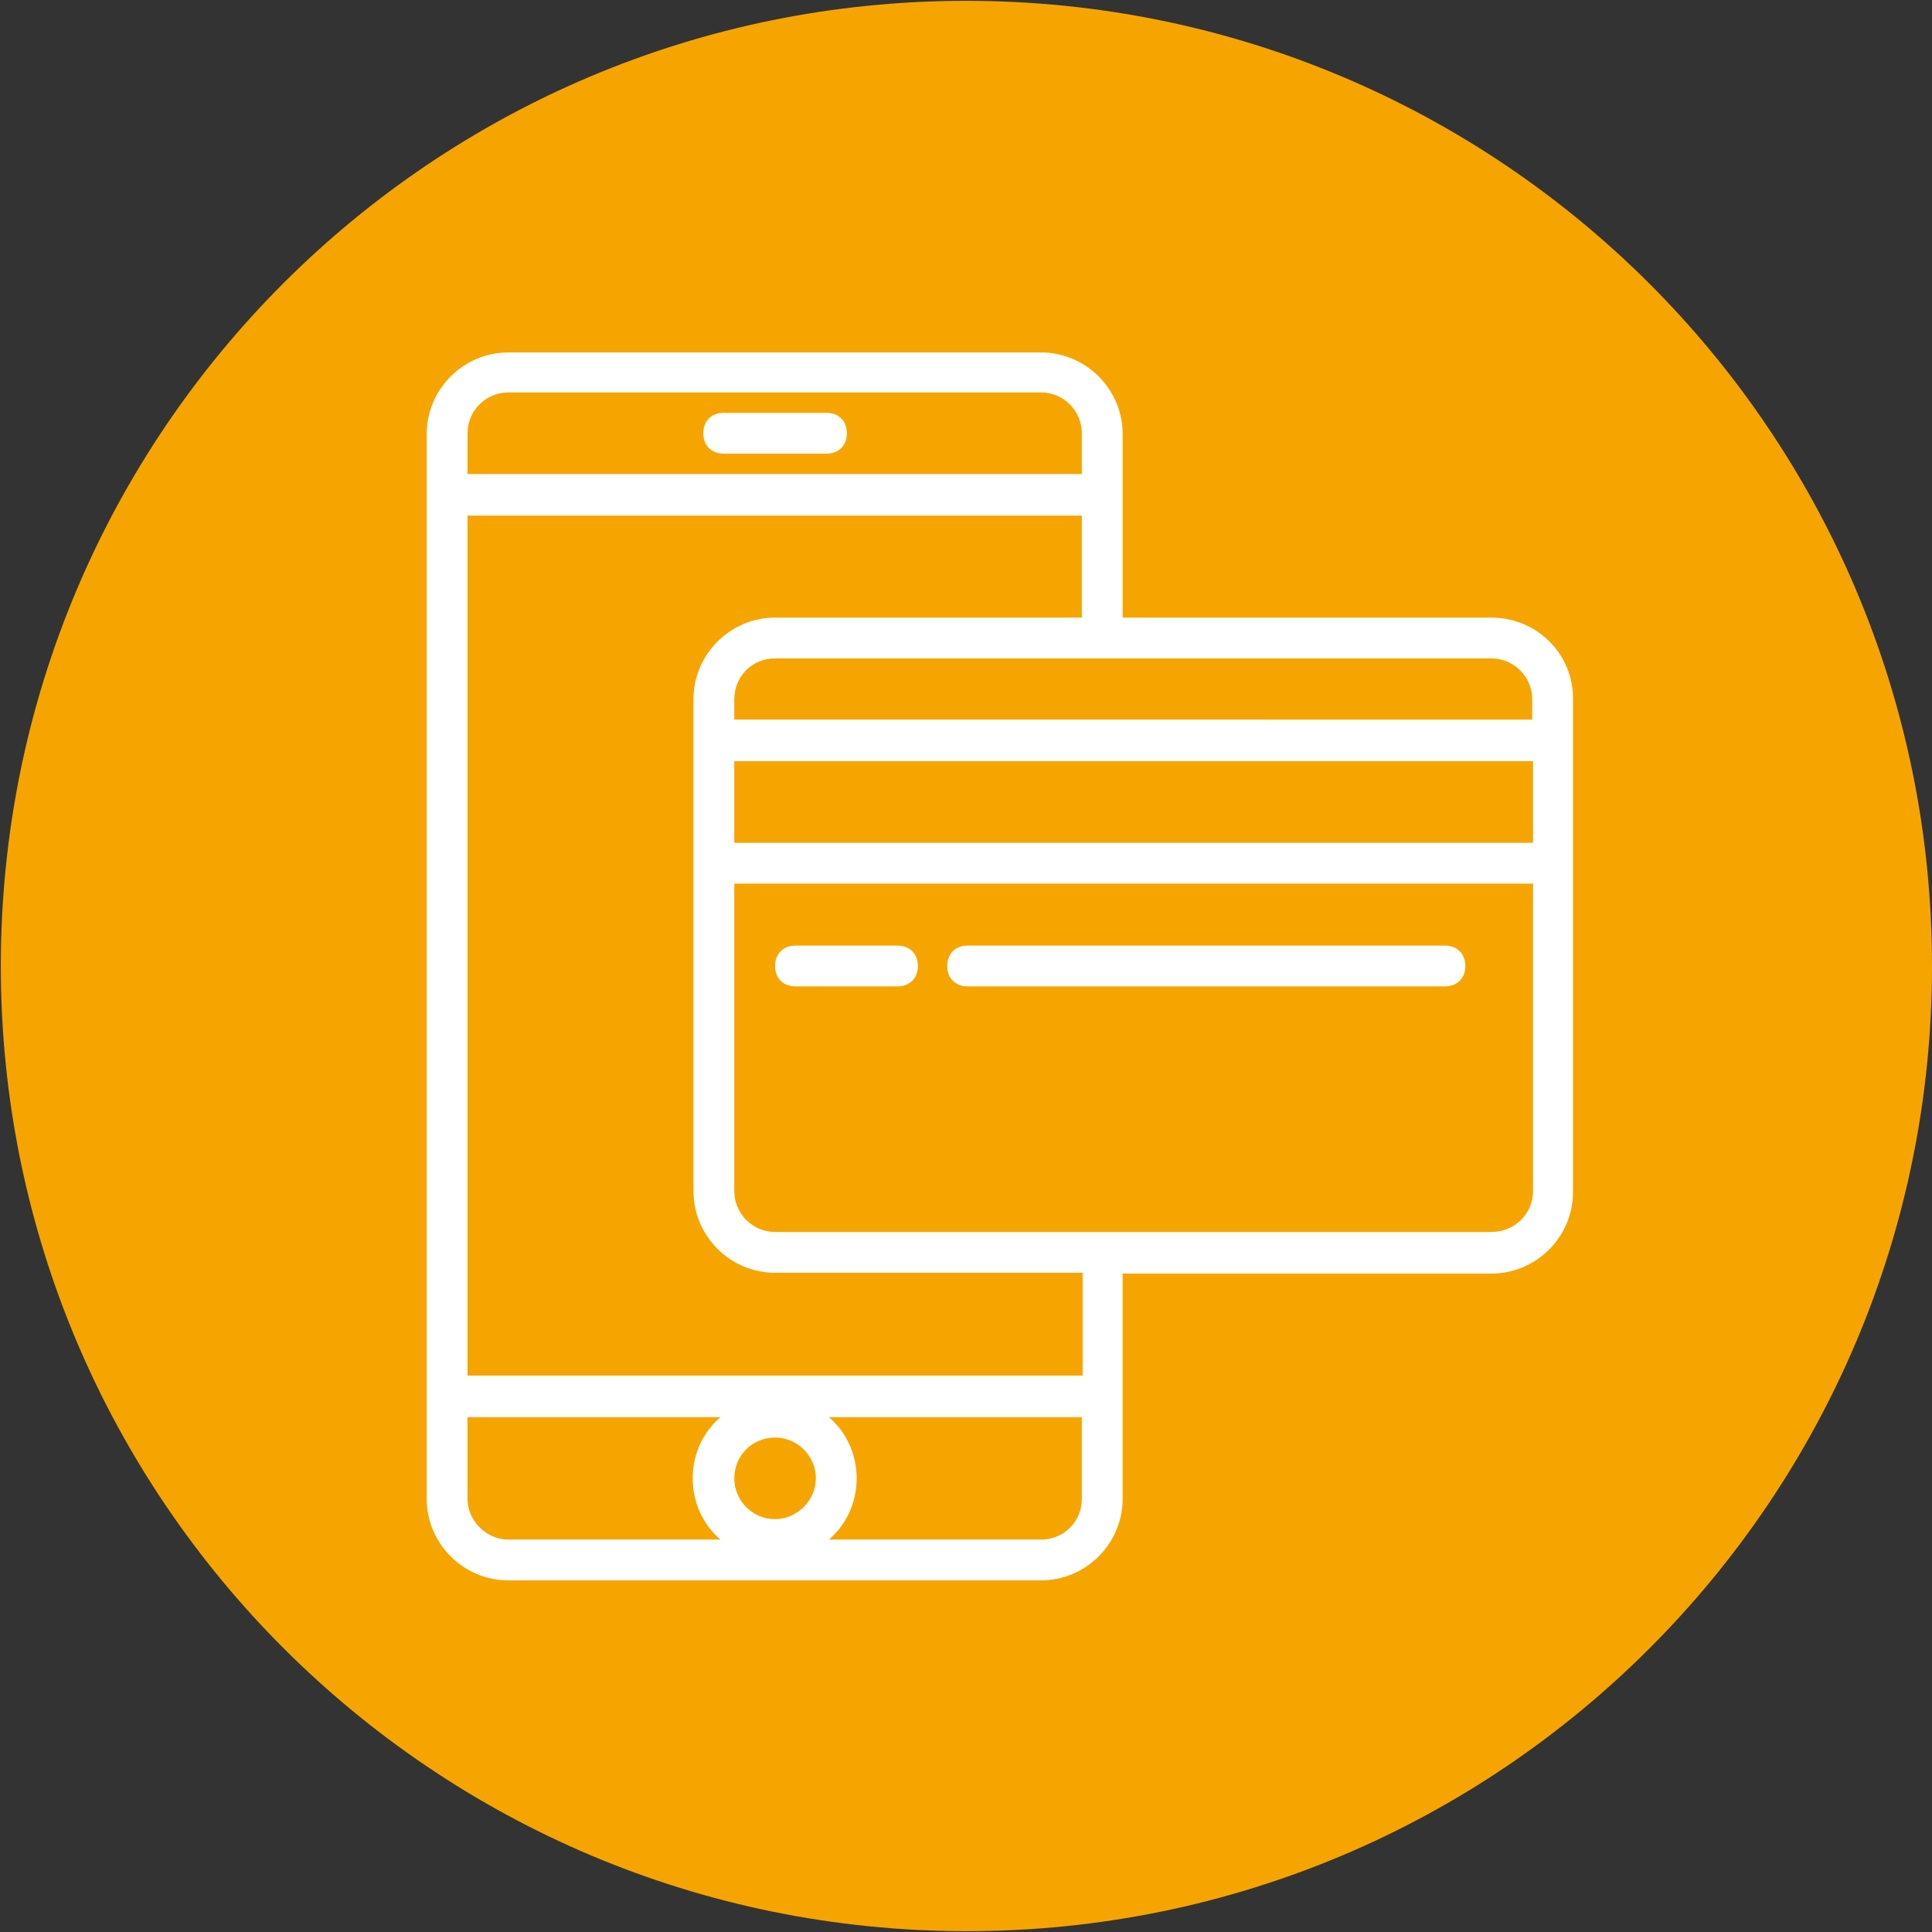 <?xml version="1.0" encoding="utf-8"?>
<!-- Generator: Adobe Illustrator 24.1.1, SVG Export Plug-In . SVG Version: 6.00 Build 0)  -->
<svg version="1.1" id="Layer_1" xmlns="http://www.w3.org/2000/svg" xmlns:xlink="http://www.w3.org/1999/xlink" x="0px" y="0px"
	 viewBox="0 0 236.8 236.8" style="enable-background:new 0 0 236.8 236.8;" xml:space="preserve">
<rect x="0" y="0" width="236.8" height="236.8" fill="#333333" stroke="none"/>
<style type="text/css">
	.st0{fill:#F6A500;}
	.st1{clip-path:url(#SVGID_2_);fill:#FFFFFF;}
</style>
<g>
	<path class="st0" d="M236.8,118.4c0,65.4-53,118.3-118.3,118.3c-65.4,0-118.4-53-118.4-118.3C0.1,53,53,0.1,118.4,0.1
		C183.8,0.1,236.8,53,236.8,118.4"/>
	<g>
		<g>
			<defs>
				<rect id="SVGID_1_" x="52.3" y="43.1" width="140.6" height="150.6"/>
			</defs>
			<clipPath id="SVGID_2_">
				<use xlink:href="#SVGID_1_"  style="overflow:visible;"/>
			</clipPath>
			<path class="st1" d="M101.3,50.6H88.7c-1.5,0-2.5,1-2.5,2.5c0,1.5,1,2.5,2.5,2.5h12.6c1.5,0,2.5-1,2.5-2.5
				C103.8,51.6,102.8,50.6,101.3,50.6 M182.8,75.7h-45.2V58.2v-5c0-5.5-4.5-10-10-10H62.3c-5.5,0-10,4.5-10,10v5v115.5v10
				c0,5.5,4.5,10,10,10h65.3c5.5,0,10-4.5,10-10v-10v-17.6h45.2c5.5,0,10-4.5,10-10v-40.2V90.8v-5C192.9,80.2,188.4,75.7,182.8,75.7
				 M182.8,80.7c2.8,0,5,2.3,5,5v2.5H90v-2.5c0-2.8,2.2-5,5-5h42.7H182.8z M187.9,103.3H90v-10h97.9V103.3z M57.3,53.1
				c0-2.8,2.3-5,5-5h65.3c2.8,0,5,2.3,5,5v5H57.3V53.1z M57.3,183.7v-10h31c-2.1,1.8-3.4,4.5-3.4,7.5c0,3,1.3,5.7,3.4,7.5h-26
				C59.6,188.7,57.3,186.4,57.3,183.7 M95,186.2c-2.8,0-5-2.3-5-5c0-2.8,2.2-5,5-5c2.8,0,5,2.3,5,5C100,183.9,97.7,186.2,95,186.2
				 M132.6,183.7c0,2.8-2.2,5-5,5h-26c2.1-1.8,3.4-4.5,3.4-7.5c0-3-1.3-5.7-3.4-7.5h31V183.7z M132.6,168.6H57.3V63.2h75.3v12.5H95
				c-5.5,0-10,4.5-10,10v5v15.1V146c0,5.5,4.5,10,10,10h37.7V168.6z M182.8,151h-45.2H95c-2.8,0-5-2.3-5-5v-37.7h97.9V146
				C187.9,148.8,185.6,151,182.8,151 M97.5,120.9H110c1.5,0,2.5-1,2.5-2.5c0-1.5-1-2.5-2.5-2.5H97.5c-1.5,0-2.5,1-2.5,2.5
				C95,119.9,96,120.9,97.5,120.9 M177.1,115.9h-58.5c-1.5,0-2.5,1-2.5,2.5c0,1.5,1,2.5,2.5,2.5h58.5c1.5,0,2.5-1,2.5-2.5
				C179.6,116.9,178.6,115.9,177.1,115.9"/>
		</g>
	</g>
</g>
</svg>
